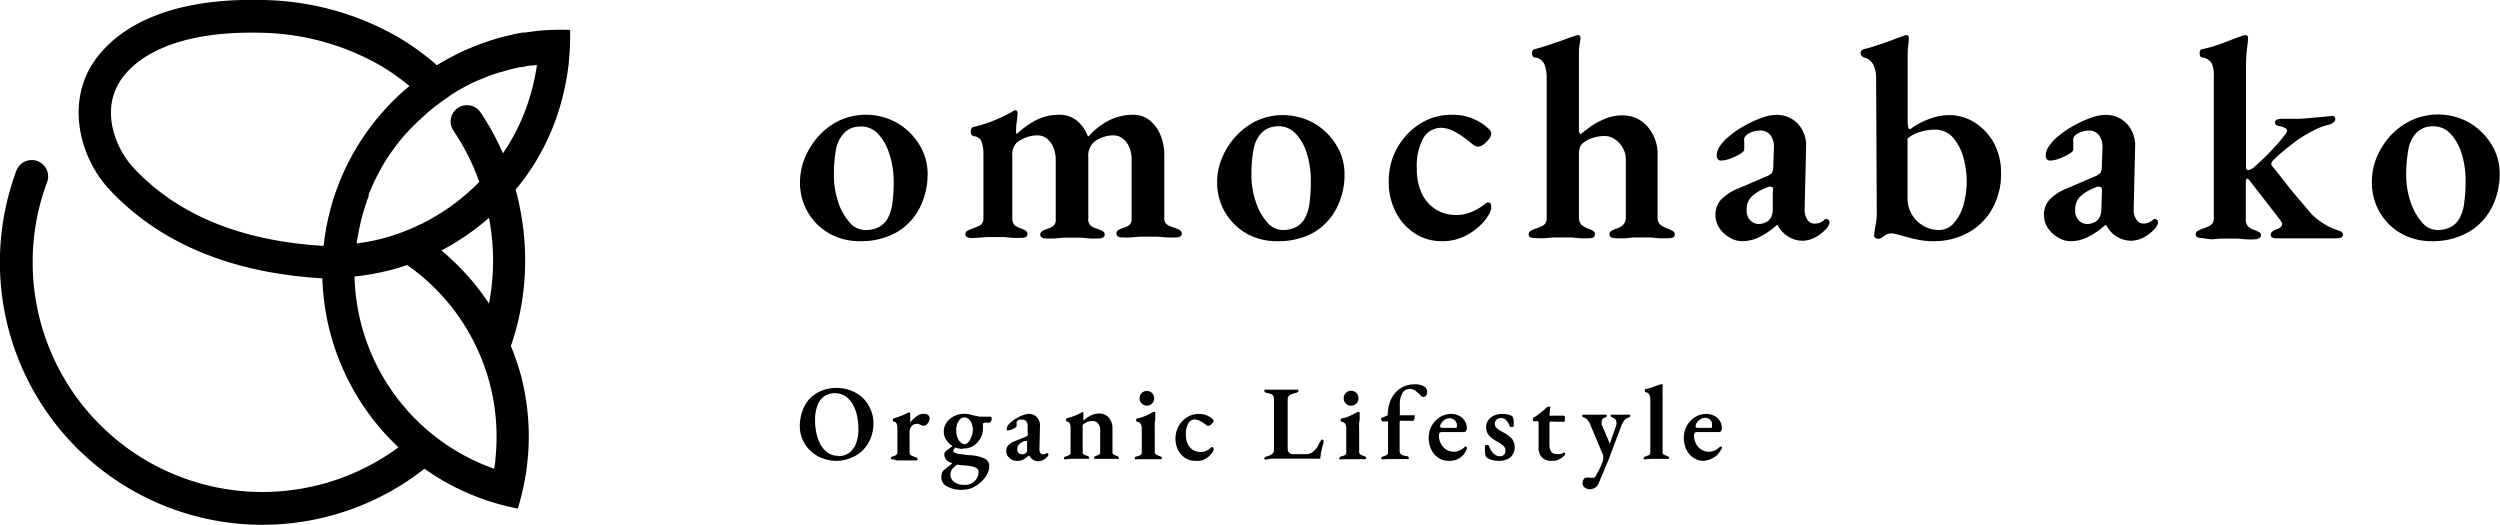 <svg xmlns="http://www.w3.org/2000/svg" viewBox="0 0 244.12 51.25"><g id="レイヤー_2" data-name="レイヤー 2"><g id="レイヤー_1-2" data-name="レイヤー 1"><path d="M84,23.55a6,6,0,0,1-3-.74,5.65,5.65,0,0,1-2.88-5,6.25,6.25,0,0,1,.5-2.46A7.35,7.35,0,0,1,80,13.22a6.58,6.58,0,0,1,2-1.47A6.24,6.24,0,0,1,87.6,12a6.21,6.21,0,0,1,2.17,2.12A5.35,5.35,0,0,1,90.58,17a7.23,7.23,0,0,1-.74,3.23,5.82,5.82,0,0,1-2.21,2.41A7,7,0,0,1,84,23.55Zm.56-1.09a2.73,2.73,0,0,0,1.24-.28,2.19,2.19,0,0,0,.89-.87,4.45,4.45,0,0,0,.46-1.55,17.06,17.06,0,0,0,.12-2.09A8.74,8.74,0,0,0,86.83,15a4.93,4.93,0,0,0-1.09-1.93,2.24,2.24,0,0,0-1.65-.72,2.5,2.5,0,0,0-1,.18,2.11,2.11,0,0,0-.79.6,3.27,3.27,0,0,0-.69,1.61,13.74,13.74,0,0,0-.18,2.36,8.19,8.19,0,0,0,.4,2.58,5.67,5.67,0,0,0,1.1,2A2,2,0,0,0,84.51,22.46Z"/><path d="M94.83,23.24a1,1,0,0,1-.38-.08.29.29,0,0,1-.18-.28.36.36,0,0,1,.19-.34,3.18,3.18,0,0,1,.45-.2,7.19,7.19,0,0,0,.76-.32.75.75,0,0,0,.36-.74V15a3.53,3.53,0,0,0-.17-1.13.85.85,0,0,0-.78-.57.44.44,0,0,1-.2-.13.6.6,0,0,1-.08-.35.39.39,0,0,1,.25-.42A13.36,13.36,0,0,0,96.44,12q.65-.23,1.26-.51c.4-.18.77-.37,1.1-.56l.17-.11a.34.34,0,0,1,.17-.05c.15,0,.22.09.22.28a6.36,6.36,0,0,1-.07.77,6.81,6.81,0,0,0-.07.93c0,.19,0,.3.06.34h0a8.78,8.78,0,0,1,1.81-1.32,5,5,0,0,1,2.42-.56,2.61,2.61,0,0,1,1.61.55,3.48,3.48,0,0,1,1.1,1.53h.11a6.6,6.6,0,0,1,1.94-1.52,5.21,5.21,0,0,1,2.4-.56,2.53,2.53,0,0,1,1.57.52,3.52,3.52,0,0,1,1.06,1.42,5,5,0,0,1,.39,2v6.1a.76.76,0,0,0,.34.73,5.47,5.47,0,0,0,.76.3,2.89,2.89,0,0,1,.43.2.37.37,0,0,1,.18.34.28.28,0,0,1-.14.26.63.63,0,0,1-.39.1,9.83,9.83,0,0,1-1,0l-.83-.07c-.26,0-.56,0-.89,0s-.61,0-.86,0l-.77.07a8.65,8.65,0,0,1-1,0,.57.57,0,0,1-.36-.1.28.28,0,0,1-.14-.26.38.38,0,0,1,.16-.34,2.75,2.75,0,0,1,.42-.2,2,2,0,0,0,.65-.29.75.75,0,0,0,.25-.66V15.63a3.11,3.11,0,0,0-.22-1.23,2.14,2.14,0,0,0-.63-.86,1.46,1.46,0,0,0-.91-.32,3,3,0,0,0-1,.16,2.9,2.9,0,0,0-.94.51,1.83,1.83,0,0,0-.53,1.46v6a.8.8,0,0,0,.3.74,2.45,2.45,0,0,0,.71.29,3.91,3.91,0,0,1,.41.2.37.37,0,0,1,.18.34.28.28,0,0,1-.16.26.6.6,0,0,1-.35.1,9,9,0,0,1-1,0l-.77-.07q-.36,0-.87,0c-.32,0-.6,0-.85,0l-.79.07a9,9,0,0,1-1,0,.6.6,0,0,1-.35-.1.29.29,0,0,1-.15-.26.37.37,0,0,1,.18-.34,3,3,0,0,1,.4-.2,2.23,2.23,0,0,0,.66-.29.74.74,0,0,0,.27-.66V15.63a3.1,3.1,0,0,0-.23-1.23,2.14,2.14,0,0,0-.63-.86,1.44,1.44,0,0,0-.91-.32,2.92,2.92,0,0,0-1,.16,3.55,3.55,0,0,0-1,.51,1.68,1.68,0,0,0-.47,1.4v6a.9.9,0,0,0,.23.7,2,2,0,0,0,.66.33,3.13,3.13,0,0,1,.41.2.37.37,0,0,1,.18.34.3.3,0,0,1-.14.26.57.57,0,0,1-.36.1,8.85,8.85,0,0,1-1,0l-.75-.07q-.36,0-.87,0c-.32,0-.61,0-.88,0l-.84.07A9.83,9.83,0,0,1,94.83,23.24Z"/><path d="M124.73,23.55a6,6,0,0,1-3-.74,5.71,5.71,0,0,1-2.88-5,6.09,6.09,0,0,1,.51-2.46,7.12,7.12,0,0,1,1.37-2.1,6.82,6.82,0,0,1,2-1.47,6.24,6.24,0,0,1,5.58.25,6.21,6.21,0,0,1,2.17,2.12,5.35,5.35,0,0,1,.81,2.88,7.09,7.09,0,0,1-.74,3.23,5.82,5.82,0,0,1-2.21,2.41A7,7,0,0,1,124.73,23.55Zm.56-1.09a2.8,2.8,0,0,0,1.25-.28,2.23,2.23,0,0,0,.88-.87,4.25,4.25,0,0,0,.46-1.55,17.06,17.06,0,0,0,.12-2.09,8.74,8.74,0,0,0-.39-2.69,4.93,4.93,0,0,0-1.09-1.93,2.22,2.22,0,0,0-1.65-.72,2.45,2.45,0,0,0-1,.18,2.14,2.14,0,0,0-.8.6,3.27,3.27,0,0,0-.69,1.61,13.74,13.74,0,0,0-.18,2.36,7.92,7.92,0,0,0,.41,2.58,5.66,5.66,0,0,0,1.09,2A2,2,0,0,0,125.29,22.46Z"/><path d="M140.78,23.55a4.73,4.73,0,0,1-2.63-.76,5.37,5.37,0,0,1-1.86-2.08,6.38,6.38,0,0,1-.68-3,6.49,6.49,0,0,1,.84-3.29,6.56,6.56,0,0,1,2.22-2.34,5.67,5.67,0,0,1,3.09-.87,5.1,5.1,0,0,1,3.59,1.35.7.7,0,0,1,.27.5,1,1,0,0,1-.22.51,2.66,2.66,0,0,1-.53.53,1,1,0,0,1-.53.22.73.73,0,0,1-.42-.14c-.13-.09-.26-.2-.39-.31a9.33,9.33,0,0,0-1.46-1,2.91,2.91,0,0,0-1.29-.39,2,2,0,0,0-1.79,1,5.68,5.68,0,0,0-.64,3,5.64,5.64,0,0,0,.47,2.38,3.77,3.77,0,0,0,1.35,1.57,3.66,3.66,0,0,0,2,.56,3.49,3.49,0,0,0,1.44-.27A5.15,5.15,0,0,0,144.9,20l.21-.16a.38.38,0,0,1,.21-.07q.3,0,.3.45a1.19,1.19,0,0,1-.05.32,1.72,1.72,0,0,1-.22.46,4.65,4.65,0,0,1-1,1.18,6.1,6.1,0,0,1-1.58,1A4.94,4.94,0,0,1,140.78,23.55Z"/><path d="M149.83,23.24c-.38,0-.56-.12-.56-.36s.21-.39.64-.54a5,5,0,0,0,.77-.32.79.79,0,0,0,.35-.77V7.62a3.71,3.71,0,0,0-.21-1.31,1.13,1.13,0,0,0-.94-.7c-.18,0-.28-.18-.28-.42a.36.36,0,0,1,.26-.39c.37-.1.8-.22,1.3-.38l1.45-.5c.48-.18.86-.32,1.16-.41a.75.75,0,0,1,.28-.08c.11,0,.19,0,.23.08a.42.42,0,0,1,.05.2,2.94,2.94,0,0,1-.05.44,7.43,7.43,0,0,0-.1.77c0,.33,0,.77,0,1.33v6c0,.23,0,.41,0,.55a.51.51,0,0,0,.15.32c.27-.22.62-.48,1-.77a6.88,6.88,0,0,1,1.4-.75,4.34,4.34,0,0,1,1.71-.33,3.14,3.14,0,0,1,2.42,1.07,4.1,4.1,0,0,1,1,2.85v6a.89.89,0,0,0,.34.81,2.92,2.92,0,0,0,.73.36,2,2,0,0,1,.46.23.36.36,0,0,1,.15.31c0,.24-.19.36-.59.36a9.23,9.23,0,0,1-1,0l-.71-.07c-.23,0-.53,0-.92,0s-.67,0-.89,0l-.65.07a8.22,8.22,0,0,1-1,0c-.41,0-.62-.13-.62-.39a.36.36,0,0,1,.17-.31,2.06,2.06,0,0,1,.42-.2,1.87,1.87,0,0,0,.7-.36,1.05,1.05,0,0,0,.31-.84V15.57a2.29,2.29,0,0,0-.31-1.16,2.53,2.53,0,0,0-.77-.82,1.73,1.73,0,0,0-1-.31,3.88,3.88,0,0,0-1,.14,2.76,2.76,0,0,0-1,.47,1.15,1.15,0,0,0-.41.49,2.93,2.93,0,0,0-.09.86v6a.93.93,0,0,0,.32.77,2.58,2.58,0,0,0,.66.35,1.74,1.74,0,0,1,.43.2.36.36,0,0,1,.15.31c0,.26-.16.39-.5.39a9.49,9.49,0,0,1-1,0l-.8-.07c-.25,0-.54,0-.88,0s-.61,0-.88,0l-.84.07A9.83,9.83,0,0,1,149.83,23.24Z"/><path d="M170.14,23.55a2.34,2.34,0,0,1-1.27-.37,2.85,2.85,0,0,1-1-.95,2.26,2.26,0,0,1-.36-1.2,2.2,2.2,0,0,1,.56-1.55,4.73,4.73,0,0,1,1.68-1.08l2.6-1.12a1.63,1.63,0,0,0,.69-.42,1.52,1.52,0,0,0,.12-.73l.06-1.65a2,2,0,0,0-.32-1.26,1.22,1.22,0,0,0-1.05-.47,2.08,2.08,0,0,0-.76.14,1.5,1.5,0,0,0-.61.36.55.55,0,0,0-.16.29,1.45,1.45,0,0,0,0,.35c0,.1,0,.21,0,.35s0,.27,0,.38-.14.25-.42.42a5.58,5.58,0,0,1-.95.45,2.74,2.74,0,0,1-.9.19.37.37,0,0,1-.31-.14.52.52,0,0,1-.11-.33,1.74,1.74,0,0,1,.29-.91,4.44,4.44,0,0,1,.94-1,8.71,8.71,0,0,1,1.54-1.05,11.22,11.22,0,0,1,1.64-.75,4.44,4.44,0,0,1,1.38-.28,2.79,2.79,0,0,1,2.16.89,3.14,3.14,0,0,1,.78,2.3l-.14,6a1.73,1.73,0,0,0,.24,1,.78.78,0,0,0,.66.42,1.32,1.32,0,0,0,1-.34.31.31,0,0,1,.2-.11.29.29,0,0,1,.23.1.3.3,0,0,1,.1.24,1.23,1.23,0,0,1-.45.75,3.67,3.67,0,0,1-1.07.77,2.68,2.68,0,0,1-1.14.27,2.74,2.74,0,0,1-2.4-1.54h-.09a7.4,7.4,0,0,1-1.69,1.17A3.68,3.68,0,0,1,170.14,23.55Zm1.54-1.68a1.51,1.51,0,0,0,.67-.13,1.11,1.11,0,0,0,.66-.68,2.18,2.18,0,0,0,.1-.56l0-1.79a.55.55,0,0,0,0-.38.25.25,0,0,0-.2-.1h-.17a.92.92,0,0,0-.25.1,4.19,4.19,0,0,0-1.48.9,1.73,1.73,0,0,0-.45,1.23,1.37,1.37,0,0,0,.37,1.08A1.14,1.14,0,0,0,171.68,21.87Z"/><path d="M188.78,23.55a7.07,7.07,0,0,1-1.42-.13,11.34,11.34,0,0,1-1.21-.29l-.89-.24a2.31,2.31,0,0,0-.6-.1,1.06,1.06,0,0,0-.45.11,2.21,2.21,0,0,0-.39.26.67.67,0,0,1-.36.16.64.64,0,0,1-.34-.09A.31.31,0,0,1,183,23a6.22,6.22,0,0,1,.14-.95,7.19,7.19,0,0,0,.12-1.6l-.06-12.82a2.93,2.93,0,0,0-.27-1.3,1.31,1.31,0,0,0-.91-.71,1.43,1.43,0,0,1-.22-.15.41.41,0,0,1-.11-.3.3.3,0,0,1,.1-.25A.43.43,0,0,1,182,4.8a13.1,13.1,0,0,0,1.28-.37c.51-.16,1-.34,1.46-.51s.82-.31,1.06-.38a.76.76,0,0,1,.34-.11c.09,0,.16,0,.19.08a.34.34,0,0,1,.06.2c0,.11,0,.37-.06.79s-.05.88-.05,1.36v5.91a3.17,3.17,0,0,0,.05.63c0,.14.11.21.2.21a7.21,7.21,0,0,1,1.87-1,5.68,5.68,0,0,1,1.88-.37,4.64,4.64,0,0,1,2.6.76,5.47,5.47,0,0,1,1.84,2,6.14,6.14,0,0,1,.68,2.92,6.89,6.89,0,0,1-.84,3.43,6,6,0,0,1-2.32,2.34A6.88,6.88,0,0,1,188.78,23.55Zm.53-1.09a1.91,1.91,0,0,0,1.47-.66,4.62,4.62,0,0,0,.94-1.75,8.54,8.54,0,0,0,0-4.67,4.88,4.88,0,0,0-1-1.93,2.32,2.32,0,0,0-1.82-.79,4.85,4.85,0,0,0-1.43.23,3.13,3.13,0,0,0-1.2.64v5.79a3.09,3.09,0,0,0,.43,1.64,3.13,3.13,0,0,0,1.13,1.1A3,3,0,0,0,189.31,22.46Z"/><path d="M202.22,23.55a2.34,2.34,0,0,1-1.27-.37,2.94,2.94,0,0,1-1-.95,2.26,2.26,0,0,1-.36-1.2,2.2,2.2,0,0,1,.56-1.55,4.73,4.73,0,0,1,1.68-1.08l2.6-1.12a1.63,1.63,0,0,0,.69-.42,1.52,1.52,0,0,0,.12-.73l.06-1.65a2,2,0,0,0-.32-1.26,1.22,1.22,0,0,0-1-.47,2.12,2.12,0,0,0-.76.14,1.57,1.57,0,0,0-.61.36.55.55,0,0,0-.16.29,1.45,1.45,0,0,0,0,.35c0,.1,0,.21,0,.35s0,.27,0,.38-.14.25-.42.42a5.58,5.58,0,0,1-.95.45,2.74,2.74,0,0,1-.9.19.37.37,0,0,1-.31-.14.52.52,0,0,1-.11-.33,1.67,1.67,0,0,1,.3-.91,4.15,4.15,0,0,1,.93-1,8.71,8.71,0,0,1,1.54-1.05,11.22,11.22,0,0,1,1.64-.75,4.44,4.44,0,0,1,1.38-.28,2.79,2.79,0,0,1,2.16.89,3.14,3.14,0,0,1,.78,2.3l-.14,6a1.73,1.73,0,0,0,.24,1,.78.78,0,0,0,.66.42,1.32,1.32,0,0,0,.95-.34.31.31,0,0,1,.2-.11.29.29,0,0,1,.23.1.3.3,0,0,1,.1.24,1.23,1.23,0,0,1-.45.75,3.67,3.67,0,0,1-1.07.77,2.68,2.68,0,0,1-1.14.27,2.74,2.74,0,0,1-2.4-1.54h-.09a7.4,7.4,0,0,1-1.69,1.17A3.68,3.68,0,0,1,202.22,23.55Zm1.54-1.68a1.51,1.51,0,0,0,.67-.13,1.11,1.11,0,0,0,.66-.68,2.18,2.18,0,0,0,.1-.56l.06-1.79c0-.19,0-.32-.06-.38a.25.25,0,0,0-.2-.1h-.16a.86.86,0,0,0-.26.1,4.19,4.19,0,0,0-1.48.9,1.73,1.73,0,0,0-.45,1.23,1.37,1.37,0,0,0,.37,1.08A1.14,1.14,0,0,0,203.76,21.87Z"/><path d="M215,23.24c-.4,0-.59-.12-.59-.36a.35.35,0,0,1,.18-.33l.46-.21a5,5,0,0,0,.77-.32.79.79,0,0,0,.35-.77V7.62A3.27,3.27,0,0,0,216,6.25a1.22,1.22,0,0,0-.93-.64c-.19,0-.28-.18-.28-.42s.08-.35.25-.39a13,13,0,0,0,1.45-.39c.49-.17.94-.34,1.37-.51s.79-.3,1.07-.39a.94.94,0,0,1,.33-.08.21.21,0,0,1,.2.08.38.38,0,0,1,.06.22,7.38,7.38,0,0,1-.09.89,15.49,15.49,0,0,0-.11,1.63l0,10.05c0,.2.06.31.19.31a.71.71,0,0,0,.3-.09,1.27,1.27,0,0,0,.35-.25A21.5,21.5,0,0,0,222,14.48a14.59,14.59,0,0,0,1.07-1.26,1.24,1.24,0,0,0,.2-.28.41.41,0,0,0,.06-.19c0-.1-.08-.19-.23-.27a1.93,1.93,0,0,0-.61-.18c-.23-.06-.34-.17-.34-.34a.3.3,0,0,1,.2-.28,1.16,1.16,0,0,1,.42-.08h1.37c.32,0,.71,0,1.19-.06l1.37-.12,1-.1c.23,0,.34.1.34.31a.4.4,0,0,1-.18.33,1.49,1.49,0,0,1-.49.23,5.33,5.33,0,0,0-1.08.37c-.38.18-.77.38-1.16.61a8.33,8.33,0,0,0-.93.61c-.37.28-.76.58-1.16.91s-.77.65-1.1,1a.36.36,0,0,0-.14.28.23.23,0,0,0,0,.14,1,1,0,0,1,.1.14c.46.57.93,1.15,1.38,1.73s.9,1.12,1.33,1.62l1.15,1.35a6.51,6.51,0,0,0,1.13.88,5.35,5.35,0,0,0,1.08.54l.55.21a.35.35,0,0,1,.26.33c0,.24-.19.36-.59.36-1,0-2,0-3,0s-2,0-2.93,0c-.35,0-.53-.12-.53-.34a.38.38,0,0,1,.16-.32,1,1,0,0,1,.4-.21,1.18,1.18,0,0,0,.39-.21.49.49,0,0,0,.17-.3.46.46,0,0,0-.08-.23l-.23-.33-2.91-3.75c-.07-.09-.14-.14-.19-.14s-.14.1-.14.23,0,.54,0,.84v1.87c0,.34,0,.67,0,1a1,1,0,0,0,.22.73,1.56,1.56,0,0,0,.64.36,4.08,4.08,0,0,1,.42.19.33.33,0,0,1,.2.32.31.31,0,0,1-.2.29.76.76,0,0,1-.36.1,8.31,8.31,0,0,1-.92,0l-.76-.07q-.36,0-.87,0c-.31,0-.6,0-.86,0l-.82.07A9.29,9.29,0,0,1,215,23.24Z"/><path d="M237.49,23.55a6,6,0,0,1-3-.74,5.61,5.61,0,0,1-2.1-2.06,5.73,5.73,0,0,1-.78-3,6.25,6.25,0,0,1,.5-2.46,7.32,7.32,0,0,1,1.37-2.1,6.74,6.74,0,0,1,2.05-1.47,6.24,6.24,0,0,1,5.58.25,6.29,6.29,0,0,1,2.17,2.12,5.35,5.35,0,0,1,.81,2.88,7.23,7.23,0,0,1-.74,3.23,5.89,5.89,0,0,1-2.21,2.41A7,7,0,0,1,237.49,23.55Zm.56-1.09a2.76,2.76,0,0,0,1.24-.28,2.16,2.16,0,0,0,.88-.87,4.06,4.06,0,0,0,.46-1.55,15.22,15.22,0,0,0,.13-2.09,8.74,8.74,0,0,0-.39-2.69,5.06,5.06,0,0,0-1.09-1.93,2.24,2.24,0,0,0-1.65-.72,2.5,2.5,0,0,0-1,.18,2.22,2.22,0,0,0-.8.6,3.36,3.36,0,0,0-.68,1.61,13.66,13.66,0,0,0-.19,2.36,8.2,8.2,0,0,0,.41,2.58,5.82,5.82,0,0,0,1.09,2A2,2,0,0,0,238.05,22.46Z"/><path d="M81.66,45a3.85,3.85,0,0,1-1.35-.25,3.35,3.35,0,0,1-1.14-.7,3.25,3.25,0,0,1-.78-1.08,3.34,3.34,0,0,1-.29-1.4,4.07,4.07,0,0,1,.23-1.35A3.43,3.43,0,0,1,79,39a3.48,3.48,0,0,1,1.15-.82,3.86,3.86,0,0,1,1.57-.3,3.63,3.63,0,0,1,1.35.25,3.48,3.48,0,0,1,1.14.69A3.4,3.4,0,0,1,85,39.94a3.34,3.34,0,0,1,.29,1.4,4.16,4.16,0,0,1-.23,1.35,3.53,3.53,0,0,1-.7,1.16,3.32,3.32,0,0,1-1.15.81A3.7,3.7,0,0,1,81.66,45Zm.18-.46a1.77,1.77,0,0,0,1.09-.33,2.05,2.05,0,0,0,.67-.94,3.82,3.82,0,0,0,.22-1.37,6,6,0,0,0-.13-1.29,3.83,3.83,0,0,0-.42-1.12,2.45,2.45,0,0,0-.7-.79,1.94,1.94,0,0,0-2.1,0,1.94,1.94,0,0,0-.66.93A3.82,3.82,0,0,0,79.59,41a6,6,0,0,0,.13,1.29,4.32,4.32,0,0,0,.41,1.13,2.45,2.45,0,0,0,.7.79A1.77,1.77,0,0,0,81.84,44.51Z"/><path d="M87.2,44.85a.37.37,0,0,1-.15,0,.12.12,0,0,1-.06-.1.14.14,0,0,1,.07-.13.54.54,0,0,1,.17-.07.69.69,0,0,0,.31-.15.33.33,0,0,0,.09-.25V41.78a1.15,1.15,0,0,0-.07-.4.37.37,0,0,0-.29-.21.21.21,0,0,1-.08-.06.12.12,0,0,1,0-.11.15.15,0,0,1,.11-.16,6.07,6.07,0,0,0,.68-.23,4.56,4.56,0,0,0,.61-.27l.12-.07.09,0s.08,0,.08.11v.18c0,.1,0,.21,0,.32s0,.22,0,.31,0,.06,0,.06a2.86,2.86,0,0,1,.38-.4,2.24,2.24,0,0,1,.44-.32,1,1,0,0,1,.47-.12.76.76,0,0,1,.46.12.41.41,0,0,1,.15.32.79.79,0,0,1-.08.31,1,1,0,0,1-.2.28.37.37,0,0,1-.26.12.57.57,0,0,1-.18,0l-.19-.09-.19-.08a.49.49,0,0,0-.18,0,.67.67,0,0,0-.47.2,1,1,0,0,0-.21.75v1.83a.34.34,0,0,0,.14.29,1.63,1.63,0,0,0,.41.18.39.39,0,0,1,.17.07.12.12,0,0,1,.06.12c0,.09-.06.13-.19.13l-.58,0-.55,0H87.9l-.33,0Z"/><path d="M94,47.83a3,3,0,0,1-1.53-.33,1,1,0,0,1-.55-.88,1.3,1.3,0,0,1,.08-.48.82.82,0,0,1,.32-.36l.38-.3.38-.3.49.13a2.16,2.16,0,0,0-.57.47,1,1,0,0,0-.19.58.86.86,0,0,0,.36.7,1.49,1.49,0,0,0,.91.28,1.29,1.29,0,0,0,1.35-.73,1.24,1.24,0,0,0,.12-.53.41.41,0,0,0-.13-.32,1.13,1.13,0,0,0-.44-.2,5.93,5.93,0,0,0-.85-.12,3.75,3.75,0,0,1-1.49-.35.83.83,0,0,1-.43-.74.38.38,0,0,1,.06-.19.68.68,0,0,1,.21-.2l.32-.24a1,1,0,0,0,.21-.18.52.52,0,0,0,.13-.17l.45.19a1.07,1.07,0,0,0-.35.2.34.34,0,0,0-.14.24c0,.08,0,.14.14.2a1.25,1.25,0,0,0,.46.14c.21,0,.49.07.84.1a4.09,4.09,0,0,1,1.57.32.8.8,0,0,1,.49.75,1.71,1.71,0,0,1-.23.83,2.68,2.68,0,0,1-.6.75,3,3,0,0,1-.83.54A2.41,2.41,0,0,1,94,47.83Zm0-4a1.85,1.85,0,0,1-.88-.22,1.93,1.93,0,0,1-.69-.61,1.43,1.43,0,0,1-.27-.85,1.48,1.48,0,0,1,.28-.9,2,2,0,0,1,.74-.62,2.2,2.2,0,0,1,1-.22,1.81,1.81,0,0,1,.58.08l.57.13a3.77,3.77,0,0,0,.4.07l.38,0,.32,0h.26q.15,0,.15.21a.53.53,0,0,1-.12.31.17.17,0,0,1-.12.06h-.28a.5.5,0,0,0-.34.08.13.13,0,0,0,0,.08.35.35,0,0,0,0,.13v.28a1.92,1.92,0,0,1-.27,1,2.1,2.1,0,0,1-.7.72A1.65,1.65,0,0,1,94.08,43.79Zm.1-.43a.64.64,0,0,0,.56-.38A2,2,0,0,0,95,42a1.77,1.77,0,0,0-.11-.63,1.15,1.15,0,0,0-.3-.45.67.67,0,0,0-.43-.16.6.6,0,0,0-.4.17,1.15,1.15,0,0,0-.28.44,1.75,1.75,0,0,0-.11.62,2.19,2.19,0,0,0,.11.7,1.15,1.15,0,0,0,.31.49A.61.61,0,0,0,94.18,43.36Z"/><path d="M99.22,45a.92.92,0,0,1-.47-.14,1.1,1.1,0,0,1-.36-.35.86.86,0,0,1-.13-.45.8.8,0,0,1,.2-.58,1.85,1.85,0,0,1,.63-.4l1-.41a.61.61,0,0,0,.26-.16.56.56,0,0,0,0-.27l0-.61a.82.82,0,0,0-.12-.47.46.46,0,0,0-.39-.18.92.92,0,0,0-.28,0,.56.56,0,0,0-.23.14.2.2,0,0,0-.06.11.59.59,0,0,0,0,.13s0,.08,0,.13,0,.1,0,.14-.06.09-.16.15a1.63,1.63,0,0,1-.35.17,1,1,0,0,1-.34.07.12.12,0,0,1-.11,0,.17.17,0,0,1,0-.12.57.57,0,0,1,.11-.34,1.41,1.41,0,0,1,.34-.37,3.27,3.27,0,0,1,.58-.39,3.31,3.31,0,0,1,.61-.28,1.48,1.48,0,0,1,.51-.1,1,1,0,0,1,.8.33,1.16,1.16,0,0,1,.29.85l-.05,2.23a.63.63,0,0,0,.09.39.28.28,0,0,0,.24.15.52.52,0,0,0,.36-.12.09.09,0,0,1,.07,0,.11.11,0,0,1,.12.12.43.43,0,0,1-.16.28,1.5,1.5,0,0,1-.4.29,1.16,1.16,0,0,1-.42.1,1,1,0,0,1-.9-.58h0a2.91,2.91,0,0,1-.63.44A1.4,1.4,0,0,1,99.22,45Zm.57-.63a.49.49,0,0,0,.25-.05.57.57,0,0,0,.18-.12.54.54,0,0,0,.07-.13.87.87,0,0,0,0-.21l0-.66c0-.07,0-.12,0-.14a.1.1,0,0,0-.08,0h-.06l-.09,0a1.58,1.58,0,0,0-.55.33.61.61,0,0,0-.17.46.51.51,0,0,0,.13.4A.43.43,0,0,0,99.79,44.34Z"/><path d="M104.09,44.85a.32.32,0,0,1-.14,0s-.07-.06-.07-.1a.16.16,0,0,1,.07-.13l.17-.07a1.26,1.26,0,0,0,.29-.12c.09,0,.13-.14.13-.28V41.79a1,1,0,0,0-.07-.41.36.36,0,0,0-.29-.22s-.05,0-.07-.06a.17.17,0,0,1,0-.12c0-.09,0-.14.1-.15a5,5,0,0,0,.72-.23,4.68,4.68,0,0,0,.63-.29l.08-.06.08,0s.06,0,.07,0a.19.19,0,0,1,0,.08,2.12,2.12,0,0,1,0,.27,2.24,2.24,0,0,0,0,.34s0,.06,0,.09a.08.08,0,0,0,0,.06,2.66,2.66,0,0,1,.73-.52,1.84,1.84,0,0,1,.86-.19,1.14,1.14,0,0,1,.89.4,1.57,1.57,0,0,1,.36,1.08v2.26q0,.21.12.27a1.81,1.81,0,0,0,.28.12.8.8,0,0,1,.16.08.14.14,0,0,1,.07.13.09.09,0,0,1-.07.09.31.31,0,0,1-.13,0h-.36l-.31,0h-.67l-.32,0H107l-.11,0a.1.1,0,0,1-.06-.09.15.15,0,0,1,.06-.13.53.53,0,0,1,.15-.08,1.69,1.69,0,0,0,.27-.12q.12-.06.12-.27V42a1,1,0,0,0-.2-.65.69.69,0,0,0-.55-.24,1.44,1.44,0,0,0-.49.08,1.85,1.85,0,0,0-.4.24.22.22,0,0,0-.07.09.5.5,0,0,0,0,.12v2.47a.3.3,0,0,0,.12.28l.28.11c.14,0,.22.11.22.2a.14.14,0,0,1,0,.1.29.29,0,0,1-.14,0h-.36l-.31,0h-.66l-.32,0Z"/><path d="M111,44.85a.29.29,0,0,1-.14,0,.14.14,0,0,1-.05-.1.15.15,0,0,1,.06-.13.34.34,0,0,1,.15-.06,1.17,1.17,0,0,0,.36-.14.27.27,0,0,0,.11-.25V41.89a.93.93,0,0,0-.11-.5.48.48,0,0,0-.35-.21.16.16,0,0,1-.08-.06.21.21,0,0,1,0-.11c0-.09,0-.15.12-.15a3.86,3.86,0,0,0,.87-.29l.57-.29a.74.74,0,0,1,.18-.07c.08,0,.12,0,.12.11s0,.23,0,.4,0,.35-.05.54a5.13,5.13,0,0,0,0,.53v2.34a.26.26,0,0,0,.12.24,1,1,0,0,0,.36.16l.15.07a.12.12,0,0,1,.06.12q0,.12-.18.12h-.38l-.35,0h-.7l-.34,0Zm1-5.24a.69.69,0,0,1-.51-.21.67.67,0,0,1-.21-.5.72.72,0,0,1,.21-.53.74.74,0,0,1,1,0,.72.72,0,0,1,.21.53.67.67,0,0,1-.21.5A.7.7,0,0,1,112.08,39.61Z"/><path d="M116.73,45a1.8,1.8,0,0,1-1-.28,2,2,0,0,1-.7-.78,2.57,2.57,0,0,1,.06-2.33,2.47,2.47,0,0,1,.83-.87,2.14,2.14,0,0,1,1.15-.32,1.91,1.91,0,0,1,1.33.5.24.24,0,0,1,.1.19.38.38,0,0,1-.08.18,1,1,0,0,1-.2.2.3.3,0,0,1-.2.08.23.23,0,0,1-.15,0l-.15-.11a3.17,3.17,0,0,0-.54-.36,1.19,1.19,0,0,0-.48-.14.74.74,0,0,0-.66.37,2.13,2.13,0,0,0-.24,1.13,2.16,2.16,0,0,0,.17.88,1.42,1.42,0,0,0,.5.58,1.37,1.37,0,0,0,.75.21,1.27,1.27,0,0,0,.54-.1,1.57,1.57,0,0,0,.47-.32l.08-.05a.11.11,0,0,1,.08,0c.07,0,.11.06.11.17a.3.3,0,0,1,0,.12.51.51,0,0,1-.08.17,2,2,0,0,1-.37.44,2.36,2.36,0,0,1-.59.37A1.78,1.78,0,0,1,116.73,45Z"/><path d="M123.69,44.87a.29.29,0,0,1-.17,0s-.07-.07-.07-.1a.14.14,0,0,1,.08-.13.37.37,0,0,1,.14-.07,1.35,1.35,0,0,0,.55-.24.53.53,0,0,0,.18-.46V39.05a.92.92,0,0,0-.06-.37.44.44,0,0,0-.19-.19,2.85,2.85,0,0,0-.42-.12c-.18,0-.27-.11-.27-.22s0-.07.08-.1a.38.38,0,0,1,.16,0h.5l.45,0h.92l.5,0h.49a.4.4,0,0,1,.17,0,.13.13,0,0,1,.06.11.14.14,0,0,1-.07.13.49.49,0,0,1-.19.08,2.32,2.32,0,0,0-.6.22.48.48,0,0,0-.19.43v4.75a.61.61,0,0,0,.14.44.68.68,0,0,0,.51.14h1.13a1.23,1.23,0,0,0,.44-.08,1.11,1.11,0,0,0,.32-.21,2,2,0,0,0,.31-.35,3,3,0,0,0,.24-.44A2.21,2.21,0,0,1,129,43a.17.17,0,0,1,.12-.08.12.12,0,0,1,.11.07.32.32,0,0,1,0,.14.15.15,0,0,0,0,.06.25.25,0,0,0,0,.08c-.06.2-.11.38-.14.52s-.07.29-.1.42,0,.29-.07.45a.33.33,0,0,1,0,.13.14.14,0,0,1-.12,0h-1.68l-1,0h-1.46l-.55,0Z"/><path d="M130.93,44.85a.26.26,0,0,1-.14,0,.14.14,0,0,1,0-.1.15.15,0,0,1,.06-.13.34.34,0,0,1,.15-.06,1.28,1.28,0,0,0,.36-.14.27.27,0,0,0,.1-.25V41.89a.94.94,0,0,0-.1-.5.5.5,0,0,0-.35-.21.15.15,0,0,1-.09-.06.2.2,0,0,1,0-.11c0-.09,0-.15.12-.15a3.61,3.61,0,0,0,.86-.29l.57-.29a.94.94,0,0,1,.19-.07.1.1,0,0,1,.11.11c0,.09,0,.23,0,.4s0,.35-.05.54a5.13,5.13,0,0,0,0,.53v2.34a.28.28,0,0,0,.11.24,1.19,1.19,0,0,0,.37.16.61.61,0,0,1,.14.07.13.13,0,0,1,.07.12q0,.12-.18.12h-.38l-.35,0h-.71l-.33,0Zm1-5.24a.66.66,0,0,1-.51-.21.67.67,0,0,1-.21-.5.72.72,0,0,1,.21-.53.66.66,0,0,1,.51-.21.72.72,0,0,1,.52.21.76.76,0,0,1,.2.53.7.7,0,0,1-.2.5A.72.72,0,0,1,132,39.61Z"/><path d="M135.09,44.85a.37.37,0,0,1-.15,0,.12.12,0,0,1-.06-.1.15.15,0,0,1,.06-.13.34.34,0,0,1,.15-.06,1,1,0,0,0,.36-.17.34.34,0,0,0,.09-.27V41.15H135s-.07,0-.1-.11a.37.37,0,0,1-.05-.16.09.09,0,0,1,0-.06l.05,0,.3-.13.31-.14a3.77,3.77,0,0,1,.27-1.44,2.73,2.73,0,0,1,.64-.93,2.3,2.3,0,0,1,.82-.5,2.49,2.49,0,0,1,.81-.15,1.89,1.89,0,0,1,1,.19.63.63,0,0,1,.31.56.52.52,0,0,1-.11.35.33.33,0,0,1-.28.13.27.27,0,0,1-.18-.07,2.09,2.09,0,0,1-.19-.21l-.39-.33a.94.94,0,0,0-.57-.17.79.79,0,0,0-.69.39,2.19,2.19,0,0,0-.26,1.19v.89a.13.13,0,0,0,0,.1.2.2,0,0,0,.11,0h1.21a.17.17,0,0,1,.12,0,.15.15,0,0,1,0,.11,1.1,1.1,0,0,1,0,.18.34.34,0,0,1-.06.16q0,.09-.09.09h-1a.51.51,0,0,0-.25,0,.2.2,0,0,0-.06.16V44a.45.45,0,0,0,.13.36,1.26,1.26,0,0,0,.55.18c.14,0,.22.09.22.19a.12.12,0,0,1-.06.1.18.18,0,0,1-.13,0l-.66,0-.61,0h-.33l-.33,0Z"/><path d="M141.45,45a1.74,1.74,0,0,1-1-.3,2,2,0,0,1-.69-.8,2.75,2.75,0,0,1-.25-1.17,2.35,2.35,0,0,1,1.1-2,2,2,0,0,1,1.09-.31,1.66,1.66,0,0,1,.78.18,1.47,1.47,0,0,1,.55.5,1.33,1.33,0,0,1,.2.71c0,.25-.11.38-.32.38h-2.12a.25.25,0,0,0-.21.08.45.45,0,0,0-.07.28,1.6,1.6,0,0,0,.2.79,1.45,1.45,0,0,0,.51.56,1.33,1.33,0,0,0,.74.21,1.31,1.31,0,0,0,.56-.12,1.87,1.87,0,0,0,.48-.33l.07-.05a.09.09,0,0,1,.06,0c.07,0,.11,0,.11.13a.69.69,0,0,1-.13.35,1.81,1.81,0,0,1-.35.46,2,2,0,0,1-.57.35A2.15,2.15,0,0,1,141.45,45Zm-.67-3.22h1.15l.26,0a.11.11,0,0,0,.07-.09.5.5,0,0,0,0-.18.59.59,0,0,0-.21-.47.76.76,0,0,0-.53-.2.86.86,0,0,0-.42.13,1.23,1.23,0,0,0-.35.33.63.63,0,0,0-.12.41C140.65,41.71,140.69,41.75,140.78,41.75Z"/><path d="M146.31,45a2.3,2.3,0,0,1-.64-.09,1.76,1.76,0,0,1-.55-.27,1.28,1.28,0,0,1-.11-.46,4.17,4.17,0,0,1,0-.61q0-.12.18-.12a.16.16,0,0,1,.12,0,.32.32,0,0,1,.08.09,1.92,1.92,0,0,0,.44.73.83.83,0,0,0,.62.28.58.58,0,0,0,.45-.18A.61.61,0,0,0,147,44a.62.62,0,0,0-.2-.47,3.15,3.15,0,0,0-.56-.39,4.12,4.12,0,0,1-.58-.37,1.55,1.55,0,0,1-.4-.45,1.27,1.27,0,0,1-.14-.6,1.14,1.14,0,0,1,.2-.68,1.3,1.3,0,0,1,.55-.45,1.84,1.84,0,0,1,.83-.17,2.25,2.25,0,0,1,.6.07,1.38,1.38,0,0,1,.37.15.91.91,0,0,1,.13.38,2.63,2.63,0,0,1,0,.57c0,.07,0,.1-.15.1a.42.42,0,0,1-.15,0,.19.19,0,0,1-.09-.09,1.47,1.47,0,0,0-.35-.58.65.65,0,0,0-.47-.2.71.71,0,0,0-.44.15.52.52,0,0,0-.19.42.55.55,0,0,0,.18.4,2.2,2.2,0,0,0,.53.36,3.91,3.91,0,0,1,.95.67,1.38,1.38,0,0,1-.15,1.86A1.89,1.89,0,0,1,146.31,45Z"/><path d="M151.51,45a1.22,1.22,0,0,1-.94-.34,1.3,1.3,0,0,1-.33-1V41.26a.14.14,0,0,0-.06-.12.56.56,0,0,0-.27,0h-.11c-.05,0-.08,0-.11-.1a.48.48,0,0,1,0-.2.06.06,0,0,1,0,0,.07.07,0,0,1,0-.05,2.32,2.32,0,0,0,.49-.29,5.9,5.9,0,0,0,.47-.37l.36-.33.12-.09a.15.15,0,0,1,.11,0,.23.23,0,0,1,.13,0,.15.15,0,0,1,0,.14l-.06.58c0,.08,0,.14,0,.16a.36.36,0,0,0,.19,0h1.23s0,0,.07.08a.35.35,0,0,1,0,.14.93.93,0,0,1,0,.25q0,.12-.09.12h-1a.6.6,0,0,0-.32,0c-.06,0-.09.11-.09.22v2a1.22,1.22,0,0,0,.17.7.61.61,0,0,0,.5.23,1.64,1.64,0,0,0,.45,0,1.69,1.69,0,0,0,.27-.13l.05,0s.06,0,.08.07a.28.28,0,0,1,0,.13s-.07.11-.21.22a2.32,2.32,0,0,1-.53.31A1.78,1.78,0,0,1,151.51,45Z"/><path d="M155.22,47.77a.76.76,0,0,1-.47-.16.5.5,0,0,1-.22-.42.82.82,0,0,1,.1-.37.33.33,0,0,1,.3-.18,1,1,0,0,1,.29,0,.6.6,0,0,0,.29,0,.3.3,0,0,0,.18,0,.67.67,0,0,0,.13-.17l.18-.32a3.87,3.87,0,0,0,.21-.41c.08-.16.16-.35.25-.57a1.14,1.14,0,0,0,.09-.42,1,1,0,0,0,0-.24c0-.08-.05-.15-.07-.21l-1.26-3A1.88,1.88,0,0,0,155,41a.56.56,0,0,0-.29-.21.53.53,0,0,1-.15-.08.14.14,0,0,1-.06-.12.09.09,0,0,1,.08-.1l.15,0h.38l.27,0H156l.28,0h.38l.16,0a.1.1,0,0,1,.08.11.15.15,0,0,1-.09.13l-.18.08a.28.28,0,0,0-.16.12.41.41,0,0,0-.07.25.45.45,0,0,0,0,.18c0,.08,0,.15.07.24l.72,1.73a0,0,0,0,0,0,0,.14.14,0,0,0,0,0l.59-1.69a1.45,1.45,0,0,0,.06-.19.88.88,0,0,0,0-.21.39.39,0,0,0-.09-.28.43.43,0,0,0-.2-.14l-.17-.09a.14.14,0,0,1-.1-.13c0-.06,0-.09.09-.11l.15,0,.39,0a1.94,1.94,0,0,0,.36,0h.23l.19,0h.26l.15,0a.09.09,0,0,1,.09.1.14.14,0,0,1-.06.12.53.53,0,0,1-.15.08.82.82,0,0,0-.34.24,1.51,1.51,0,0,0-.27.42L157,45.08l-.17.39c-.07.16-.14.34-.22.54l-.26.6c-.09.21-.17.41-.26.61a.79.79,0,0,1-.35.41A.92.92,0,0,1,155.22,47.77Z"/><path d="M160.7,44.85a.32.32,0,0,1-.14,0,.11.11,0,0,1-.07-.09.16.16,0,0,1,.07-.13l.17-.08a2,2,0,0,0,.29-.12c.09,0,.13-.13.13-.28V39.05a1.24,1.24,0,0,0-.09-.5.43.43,0,0,0-.35-.25c-.07,0-.1-.07-.1-.16s0-.13.09-.14l.54-.15c.18-.06.36-.12.52-.19l.41-.14.1,0a.1.1,0,0,1,.08,0,.25.25,0,0,1,0,.07,3.07,3.07,0,0,1,0,.32,3.65,3.65,0,0,0,0,.63v5.57c0,.15,0,.24.12.28a1.81,1.81,0,0,0,.28.12.91.91,0,0,1,.17.08.14.14,0,0,1,.07.13.1.1,0,0,1-.06.09.33.33,0,0,1-.15,0h-.36l-.33,0h-.68l-.3,0Z"/><path d="M166.36,45a1.74,1.74,0,0,1-1-.3,2,2,0,0,1-.69-.8,2.75,2.75,0,0,1-.25-1.17,2.35,2.35,0,0,1,1.1-2,2,2,0,0,1,1.09-.31,1.66,1.66,0,0,1,.78.18,1.47,1.47,0,0,1,.55.5,1.33,1.33,0,0,1,.2.71c0,.25-.11.38-.32.38h-2.12a.25.25,0,0,0-.21.08.45.45,0,0,0-.07.28,1.6,1.6,0,0,0,.2.79,1.45,1.45,0,0,0,.51.56,1.33,1.33,0,0,0,.74.21,1.31,1.31,0,0,0,.56-.12,1.87,1.87,0,0,0,.48-.33l.07-.05a.09.09,0,0,1,.06,0c.07,0,.11,0,.11.13A.69.69,0,0,1,168,44a1.81,1.81,0,0,1-.35.46,2,2,0,0,1-.57.35A2.15,2.15,0,0,1,166.36,45Zm-.67-3.22h1.15l.26,0a.11.11,0,0,0,.07-.09.9.9,0,0,0,0-.18A.59.59,0,0,0,167,41a.76.76,0,0,0-.53-.2.86.86,0,0,0-.42.13,1.23,1.23,0,0,0-.35.33.63.63,0,0,0-.12.41C165.56,41.71,165.6,41.75,165.69,41.75Z"/><path d="M52.61,3l-.8.1-.53.08-.26,0-.79.15-.51.12a22,22,0,0,0-3,.92l-.49.19-.24.1-.48.2c-.32.14-.63.29-.94.45-.66.32-1.29.68-1.91,1.06a25,25,0,0,0-3.88-2.8A27.38,27.38,0,0,0,25.66,0C14.53-.28,10.36,4,8.87,6.5c-2.38,4.06-.89,9.12,1.81,12,4.89,5.24,11.88,8.15,20.8,8.68a23.57,23.57,0,0,0,7.43,16.5A22.43,22.43,0,0,1,3.19,25.63,22.2,22.2,0,0,1,4.6,17.79a1.6,1.6,0,0,0-3-1.12,25.63,25.63,0,0,0,39.85,29.1,23.37,23.37,0,0,0,9.11,3.89,22.35,22.35,0,0,0,.73-3.06c.09-.5.16-1,.21-1.5s.1-1.1.12-1.64a23.33,23.33,0,0,0-.11-3.25,24,24,0,0,0-.63-3.52,26.33,26.33,0,0,0-1-2.92l.06-.14a25.53,25.53,0,0,0,1.34-8.2,26.17,26.17,0,0,0-.93-6.91,24.44,24.44,0,0,0,1.92-2.67A23.82,23.82,0,0,0,54,12.39a24.09,24.09,0,0,0,1-3.18,24.81,24.81,0,0,0,.55-3.14V6a26.52,26.52,0,0,0,.12-3.08A25.15,25.15,0,0,0,52.61,3ZM13,16.34c-1.53-1.64-3.17-5.19-1.39-8.23.91-1.56,4.11-5.17,13.95-4.91A24.32,24.32,0,0,1,37.15,6.4a22.33,22.33,0,0,1,2.83,2,23.63,23.63,0,0,0-7.45,11.11,25.27,25.27,0,0,0-.73,3.06c-.08.47-.14.95-.2,1.44v0C23.56,23.53,17.31,21,13,16.34ZM48.38,44.77c0,.34-.08.68-.13,1A20.43,20.43,0,0,1,34.62,27a23.68,23.68,0,0,0,3.14-.54c.68-.16,1.35-.36,2-.58.39.27.76.55,1.13.85a20.48,20.48,0,0,1,7.25,12.13,20.91,20.91,0,0,1,.35,3.65A21.67,21.67,0,0,1,48.38,44.77ZM44.11,25.35c-.33-.31-.68-.61-1-.9.45-.23.9-.48,1.33-.75a23.86,23.86,0,0,0,3.31-2.43,23,23,0,0,1,.4,4.16,22.75,22.75,0,0,1-.4,4.21A23.53,23.53,0,0,0,44.11,25.35ZM51.72,9.53a20.36,20.36,0,0,1-1.54,3.69c-.32.6-.69,1.18-1.07,1.75a25,25,0,0,0-2.19-4,1.59,1.59,0,1,0-2.64,1.79,22.14,22.14,0,0,1,2.52,5,20.72,20.72,0,0,1-5,3.77l-.51.27c-.38.18-.76.36-1.14.52a21.63,21.63,0,0,1-2,.74,19.17,19.17,0,0,1-2.38.57l-.93.14c0-.16,0-.31.07-.47a19.59,19.59,0,0,1,.72-3.07c0-.09.05-.17.08-.25l.09-.25c0-.12.08-.25.13-.37S36,19.17,36,19l.09-.24c.07-.16.14-.32.2-.48s.07-.16.11-.23.14-.32.22-.47.15-.31.23-.46l.36-.68.26-.45c.31-.51.64-1,1-1.49.08-.12.16-.23.25-.34A19.28,19.28,0,0,1,41,11.68l.75-.68.39-.33.4-.31.2-.15c.13-.11.27-.21.41-.31.34-.24.69-.48,1-.7l.41-.26c.44-.26.9-.51,1.36-.74.31-.16.64-.31,1-.45l.38-.16.61-.24.38-.13.23-.08L49.06,7l.47-.14.37-.1.42-.1.42-.1.21,0,.42-.09.42-.07.21,0,.43-.06A20.78,20.78,0,0,1,51.72,9.53Z"/></g></g></svg>